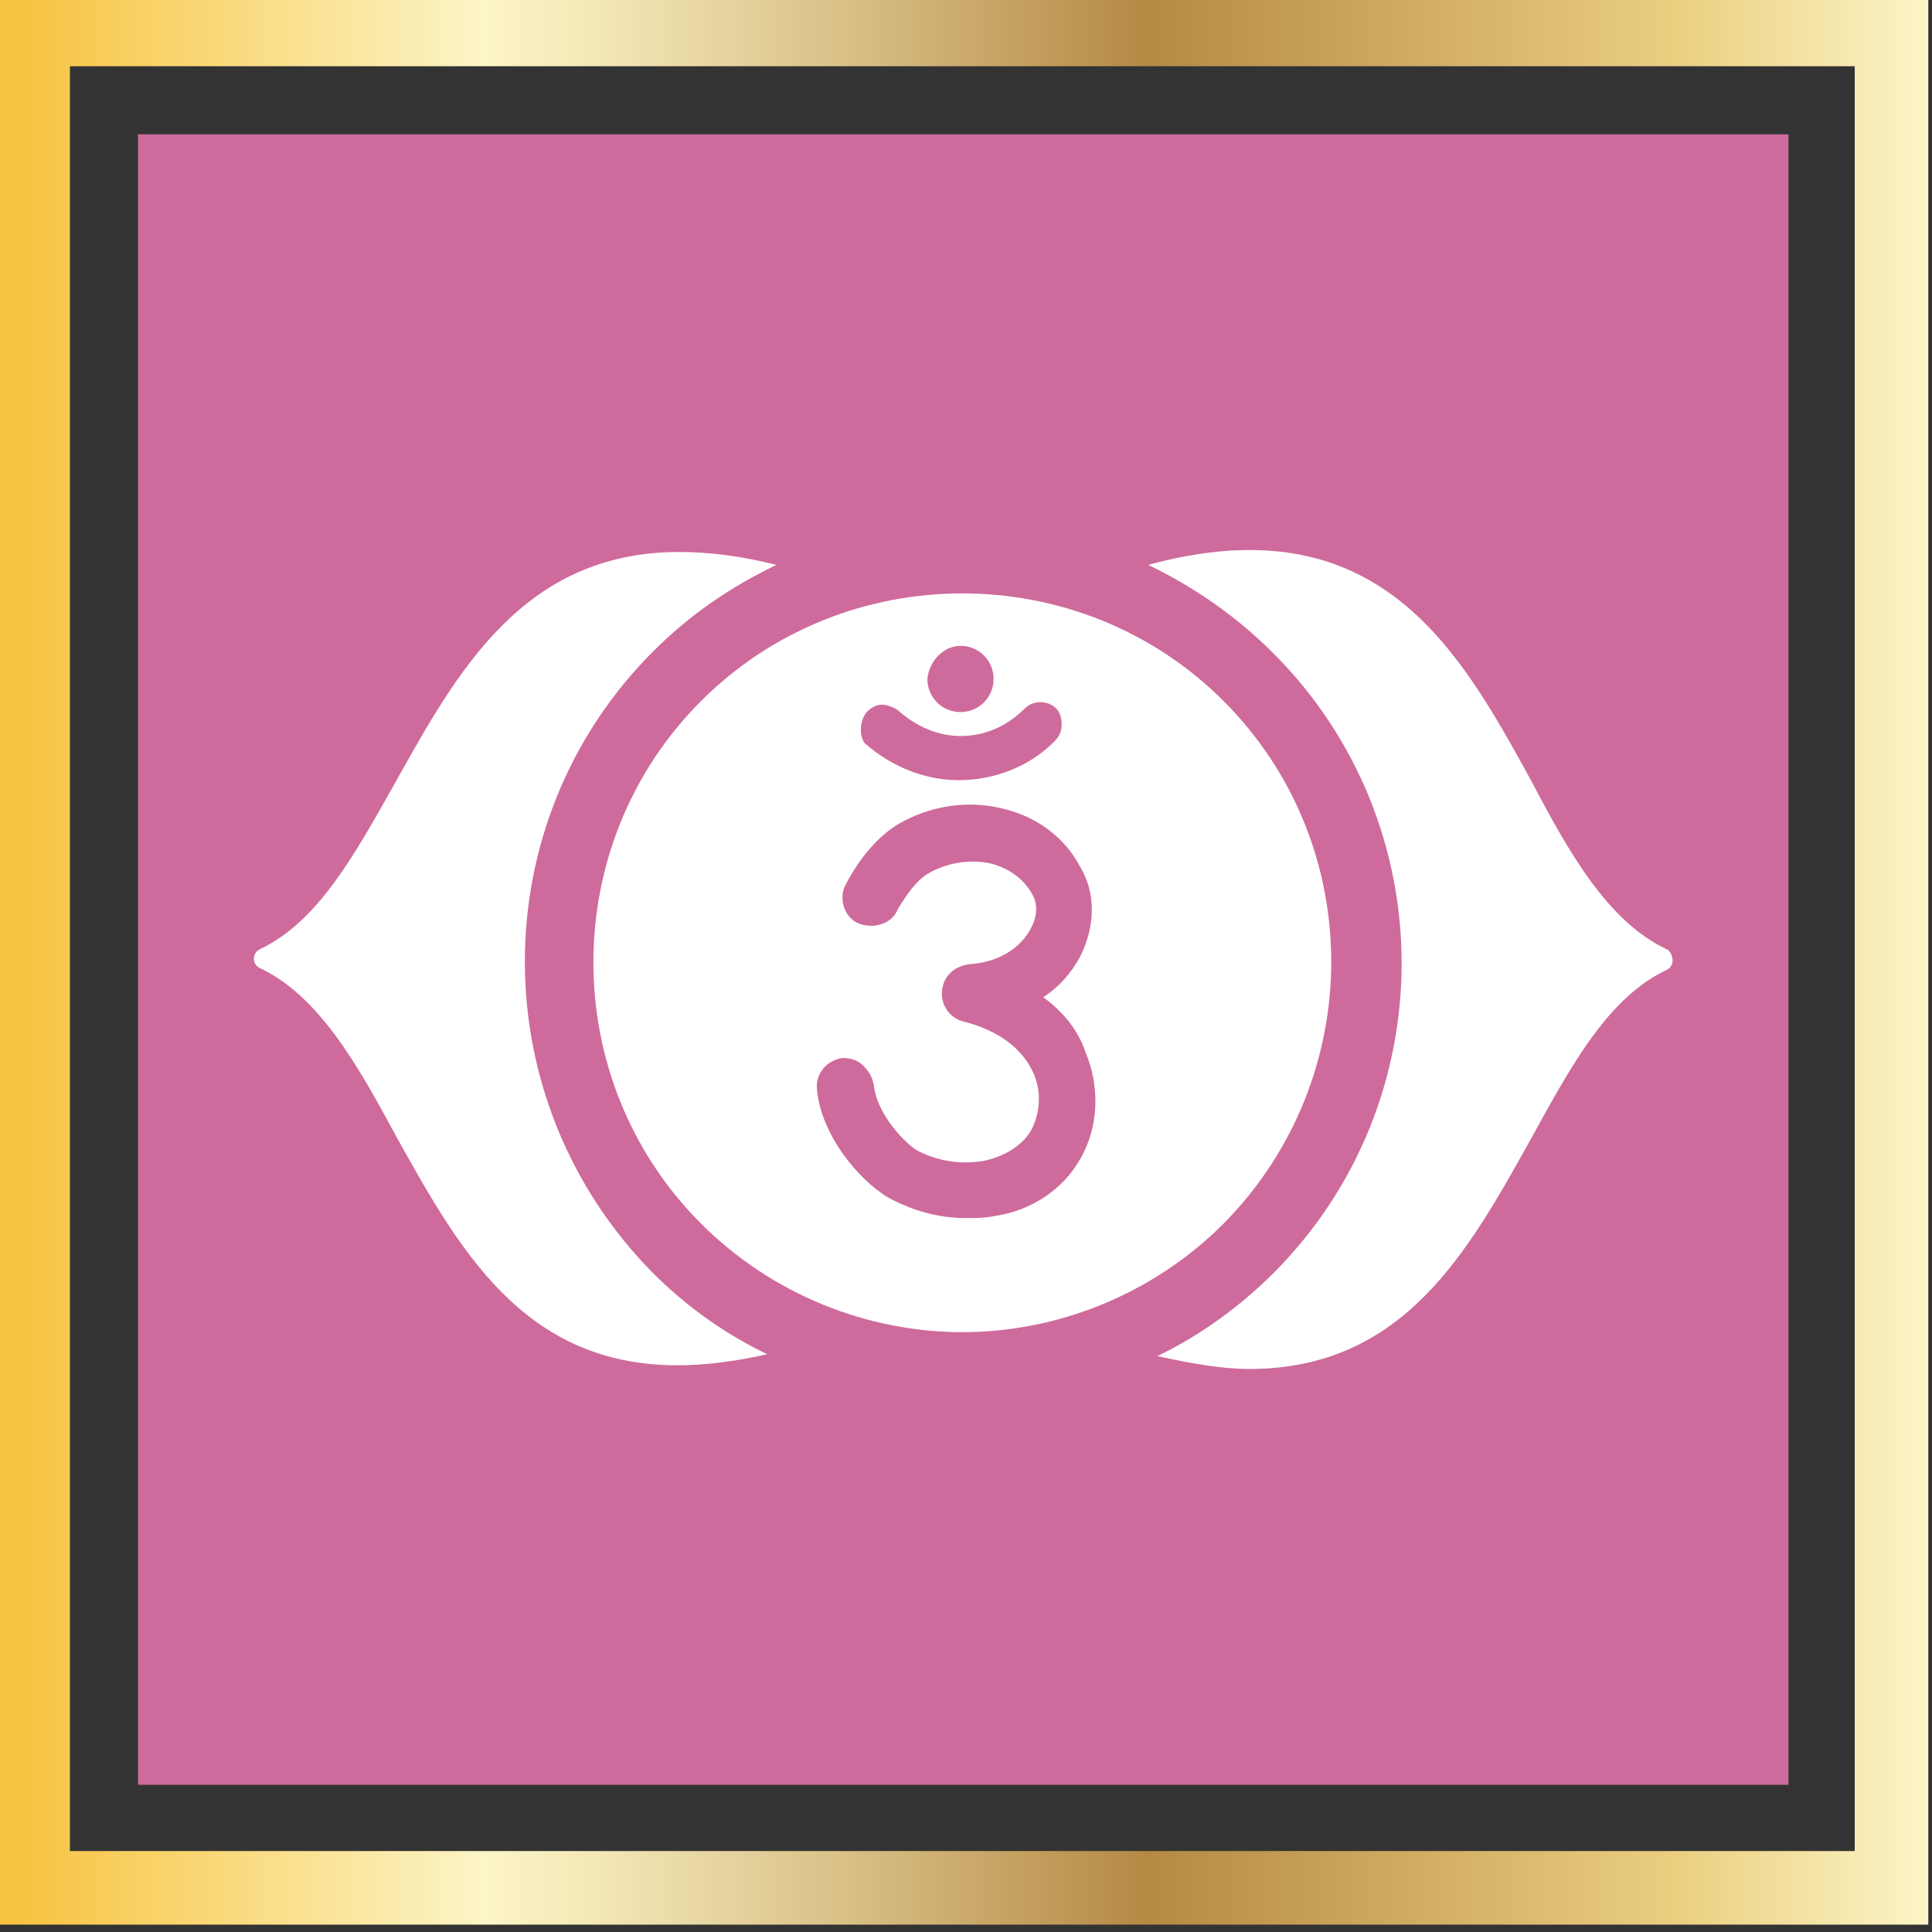 <svg enable-background="new 0 0 105 105" viewBox="0 0 105 105" xmlns="http://www.w3.org/2000/svg" xmlns:xlink="http://www.w3.org/1999/xlink"><rect x="0" y="0" width="105" height="105" fill="#333333" stroke="none"/><linearGradient id="a" gradientUnits="userSpaceOnUse" x1="-.199" x2="104.801" y1="52.081" y2="52.081"><stop offset=".006" stop-color="#f7c23e"/><stop offset=".253" stop-color="#fcf5c7"/><stop offset=".313" stop-color="#f3e7b6"/><stop offset=".434" stop-color="#dac289"/><stop offset=".596" stop-color="#b58944"/><stop offset=".871" stop-color="#ebcf81"/><stop offset="1" stop-color="#fcf5c7"/></linearGradient><path d="m104.8 104.6h-105v-105h105zm-101-4h97v-97h-97v97z" fill="url(#a)"/><path d="m7.5 7.3h89.7v89.7h-89.7z" fill="#ce6b9c"/><g fill="#fff"><path d="m66.5 38.1c-7.8-7.8-20.6-7.8-28.4 0s-7.8 20.6 0 28.4c3.9 3.9 9.1 5.9 14.2 5.9s10.3-2 14.2-5.9c7.8-7.9 7.8-20.6 0-28.4zm-14.3-3c1 0 1.8.8 1.8 1.8s-.8 1.8-1.8 1.8-1.8-.8-1.8-1.8c.1-1 .9-1.8 1.8-1.8zm-5.1 3.6c.2-.2.5-.4.8-.4s.6.1.9.3c1 .9 2.2 1.4 3.4 1.4 1.3 0 2.5-.5 3.5-1.5.5-.5 1.3-.4 1.7 0 .2.2.3.5.3.9 0 .3-.1.6-.4.9-1.4 1.4-3.3 2.1-5.2 2.1-1.8 0-3.6-.7-5.1-2-.3-.4-.3-1.2.1-1.7zm11.6 24.3c-.9 1.6-2.6 2.8-4.7 3.1-.5.1-1 .1-1.5.1-1.5 0-2.9-.4-4.2-1.1-1.7-1-3.7-3.5-3.9-5.9-.1-.9.6-1.6 1.4-1.7.4 0 .8.1 1.1.4s.5.6.6 1.1c.1 1.3 1.4 2.9 2.3 3.5 1.1.6 2.4.8 3.6.6 1.1-.2 2.1-.8 2.6-1.6.4-.7.7-1.9.2-3.1-.6-1.4-1.9-2.4-3.9-2.9-.7-.2-1.2-.9-1.1-1.7s.7-1.3 1.5-1.4c1.5-.1 2.7-.8 3.3-1.9.4-.7.4-1.4.1-1.9-.5-.9-1.4-1.5-2.4-1.7-1.1-.2-2.3 0-3.3.6-.8.5-1.4 1.6-1.6 1.9-.3.8-1.3 1.1-2.1.8s-1.1-1.3-.8-2c.1-.2 1.1-2.3 2.9-3.4 1.7-1 3.7-1.3 5.5-.9 1.9.4 3.5 1.5 4.4 3.2.9 1.5.8 3.3 0 4.9-.5.9-1.1 1.6-2 2.2 1.1.8 1.9 1.8 2.3 3 .8 1.9.7 4.1-.3 5.8z"/><path d="m35.5 35.4c2-2 4.2-3.5 6.7-4.7-2-.5-3.7-.7-5.3-.7-8.5 0-12.1 6.6-15.4 12.5-2.2 3.9-4.2 7.6-7.4 9.1-.2.1-.3.3-.3.5s.1.4.3.5c3.2 1.5 5.3 5.2 7.4 9.1 3.4 6.1 6.9 12.5 15.3 12.5 1.5 0 3.1-.2 4.9-.6-2.3-1.1-4.4-2.6-6.2-4.4-9.3-9.4-9.3-24.5 0-33.8z"/><path d="m90.6 51.6c-3.2-1.5-5.3-5.2-7.4-9.2-3.9-7.1-8.3-15.1-20.8-11.7 2.5 1.2 4.8 2.8 6.8 4.8 9.3 9.3 9.3 24.4 0 33.7-1.8 1.8-4 3.4-6.3 4.5 1.8.4 3.5.7 5 .7 8.4 0 11.9-6.4 15.3-12.5 2.2-4 4.2-7.7 7.4-9.2.2-.1.3-.3.3-.5s-.1-.5-.3-.6z"/></g></svg>
